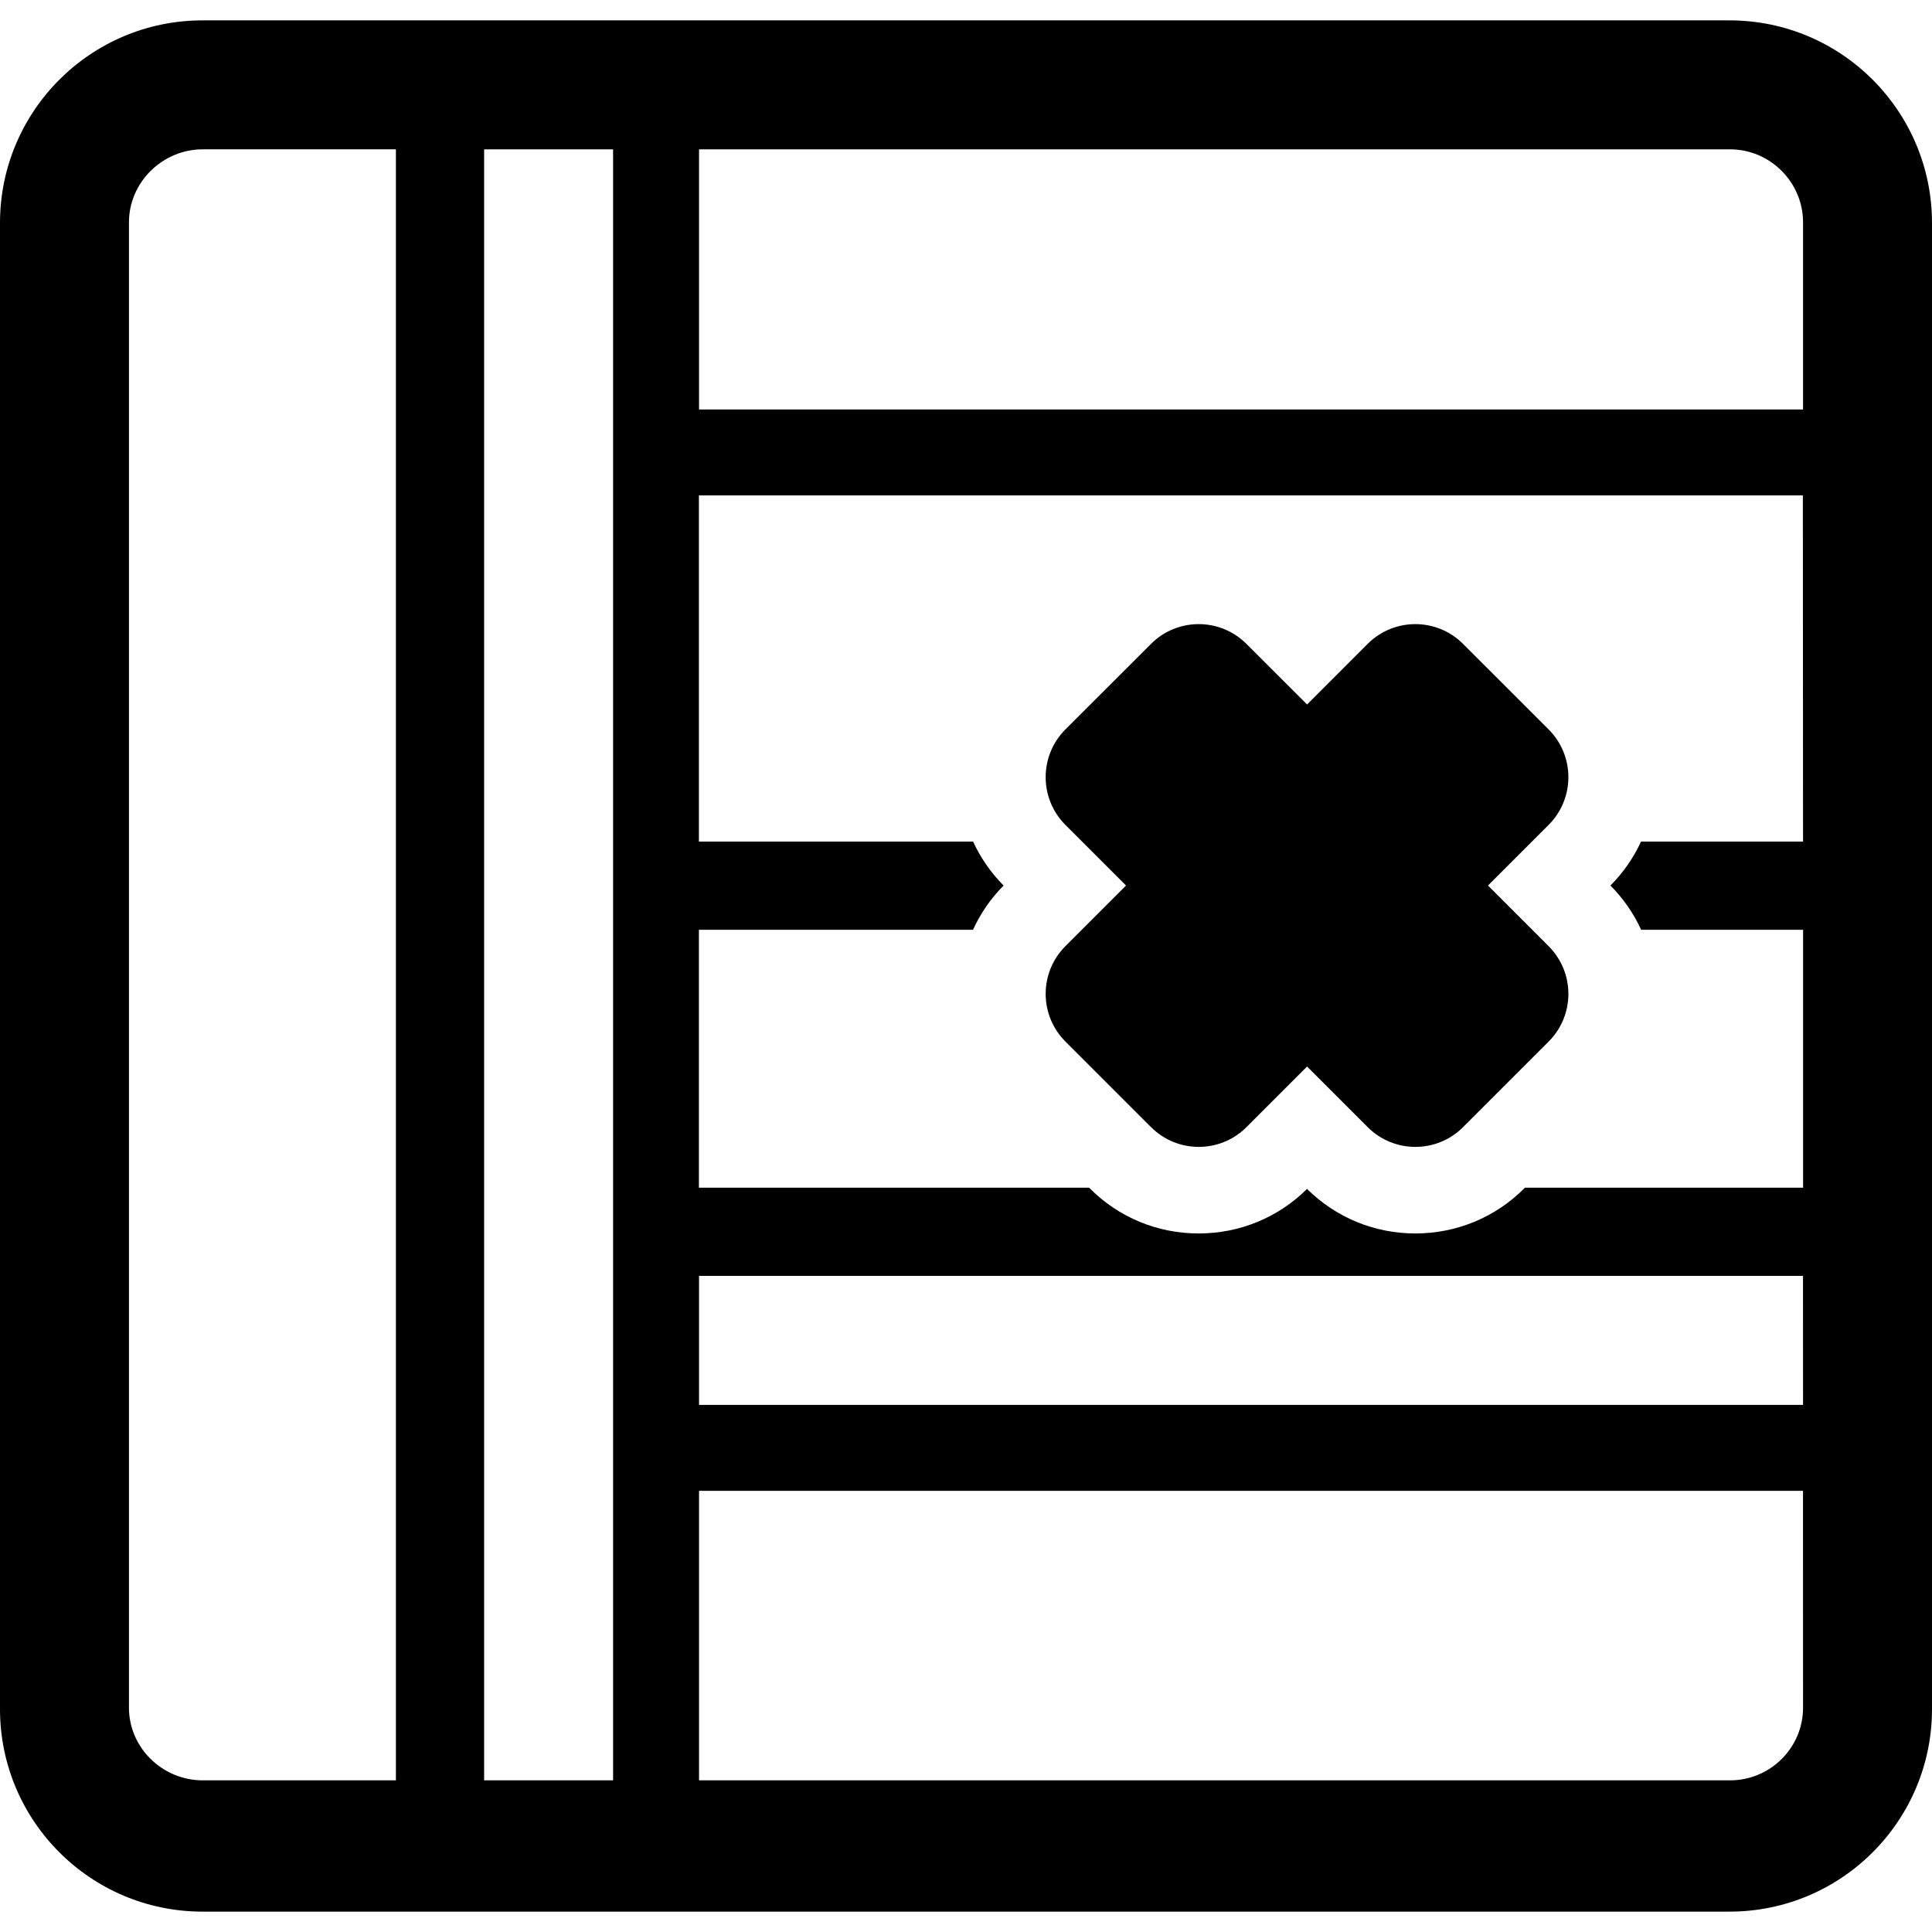 <?xml version="1.0" encoding="iso-8859-1"?>
<!-- Uploaded to: SVG Repo, www.svgrepo.com, Generator: SVG Repo Mixer Tools -->
<!DOCTYPE svg PUBLIC "-//W3C//DTD SVG 1.1//EN" "http://www.w3.org/Graphics/SVG/1.1/DTD/svg11.dtd">
<svg fill="#000000" version="1.1" id="Capa_1" xmlns="http://www.w3.org/2000/svg" xmlns:xlink="http://www.w3.org/1999/xlink" 
	 width="800px" height="800px" viewBox="0 0 43.251 43.251"
	 xml:space="preserve">
<g>
	<g>
		<path d="M38.717,0.456H4.535C2.031,0.456,0,2.486,0,4.991V38.26c0,2.505,2.031,4.535,4.535,4.535h34.182
			c2.504,0,4.534-2.03,4.534-4.535V4.991C43.25,2.486,41.221,0.456,38.717,0.456z M8.863,39.856H4.538
			c-0.899,0-1.651-0.728-1.651-1.625V4.977c0-0.898,0.752-1.634,1.651-1.634h4.325V39.856z M13.725,39.856h-2.887V3.343h2.887
			V39.856z M40.364,38.231c0,0.897-0.735,1.625-1.634,1.625H15.649v-6.481h24.714L40.364,38.231L40.364,38.231z M40.364,31.451
			H15.649v-2.888h24.714L40.364,31.451L40.364,31.451z M40.364,18.84h-3.627c-0.166,0.361-0.396,0.694-0.685,0.984
			c0.291,0.292,0.521,0.627,0.688,0.991h3.625v5.773h-6.225l-0.016,0.015c-0.65,0.651-1.518,1.01-2.438,1.01
			c-0.916,0-1.776-0.354-2.426-0.997c-0.649,0.644-1.511,0.997-2.426,0.997c-0.921,0-1.787-0.357-2.438-1.01l-0.016-0.015h-8.734
			v-5.773h6.136c0.164-0.359,0.392-0.695,0.685-0.991c-0.292-0.294-0.519-0.628-0.683-0.984h-6.138v-7.749h24.714L40.364,18.84
			L40.364,18.84z M40.364,9.167H15.649V3.343H38.73c0.897,0,1.634,0.736,1.634,1.634V9.167z"/>
		<path d="M23.852,23.317l1.916,1.916c0.295,0.295,0.682,0.442,1.068,0.442s0.773-0.147,1.068-0.442l1.357-1.357l1.357,1.357
			c0.295,0.295,0.682,0.442,1.068,0.442s0.772-0.147,1.067-0.442l1.916-1.916c0.589-0.59,0.589-1.545,0-2.135l-1.358-1.358
			l1.358-1.358c0.589-0.59,0.589-1.546,0-2.136l-1.917-1.916c-0.295-0.295-0.681-0.442-1.068-0.442
			c-0.385,0-0.772,0.147-1.067,0.442l-1.356,1.357l-1.358-1.357c-0.296-0.295-0.683-0.442-1.068-0.442
			c-0.387,0-0.772,0.147-1.067,0.442L23.85,16.33c-0.588,0.59-0.588,1.546,0,2.136l1.358,1.358l-1.358,1.358
			C23.262,21.772,23.262,22.729,23.852,23.317z"/>
	</g>
</g>
</svg>